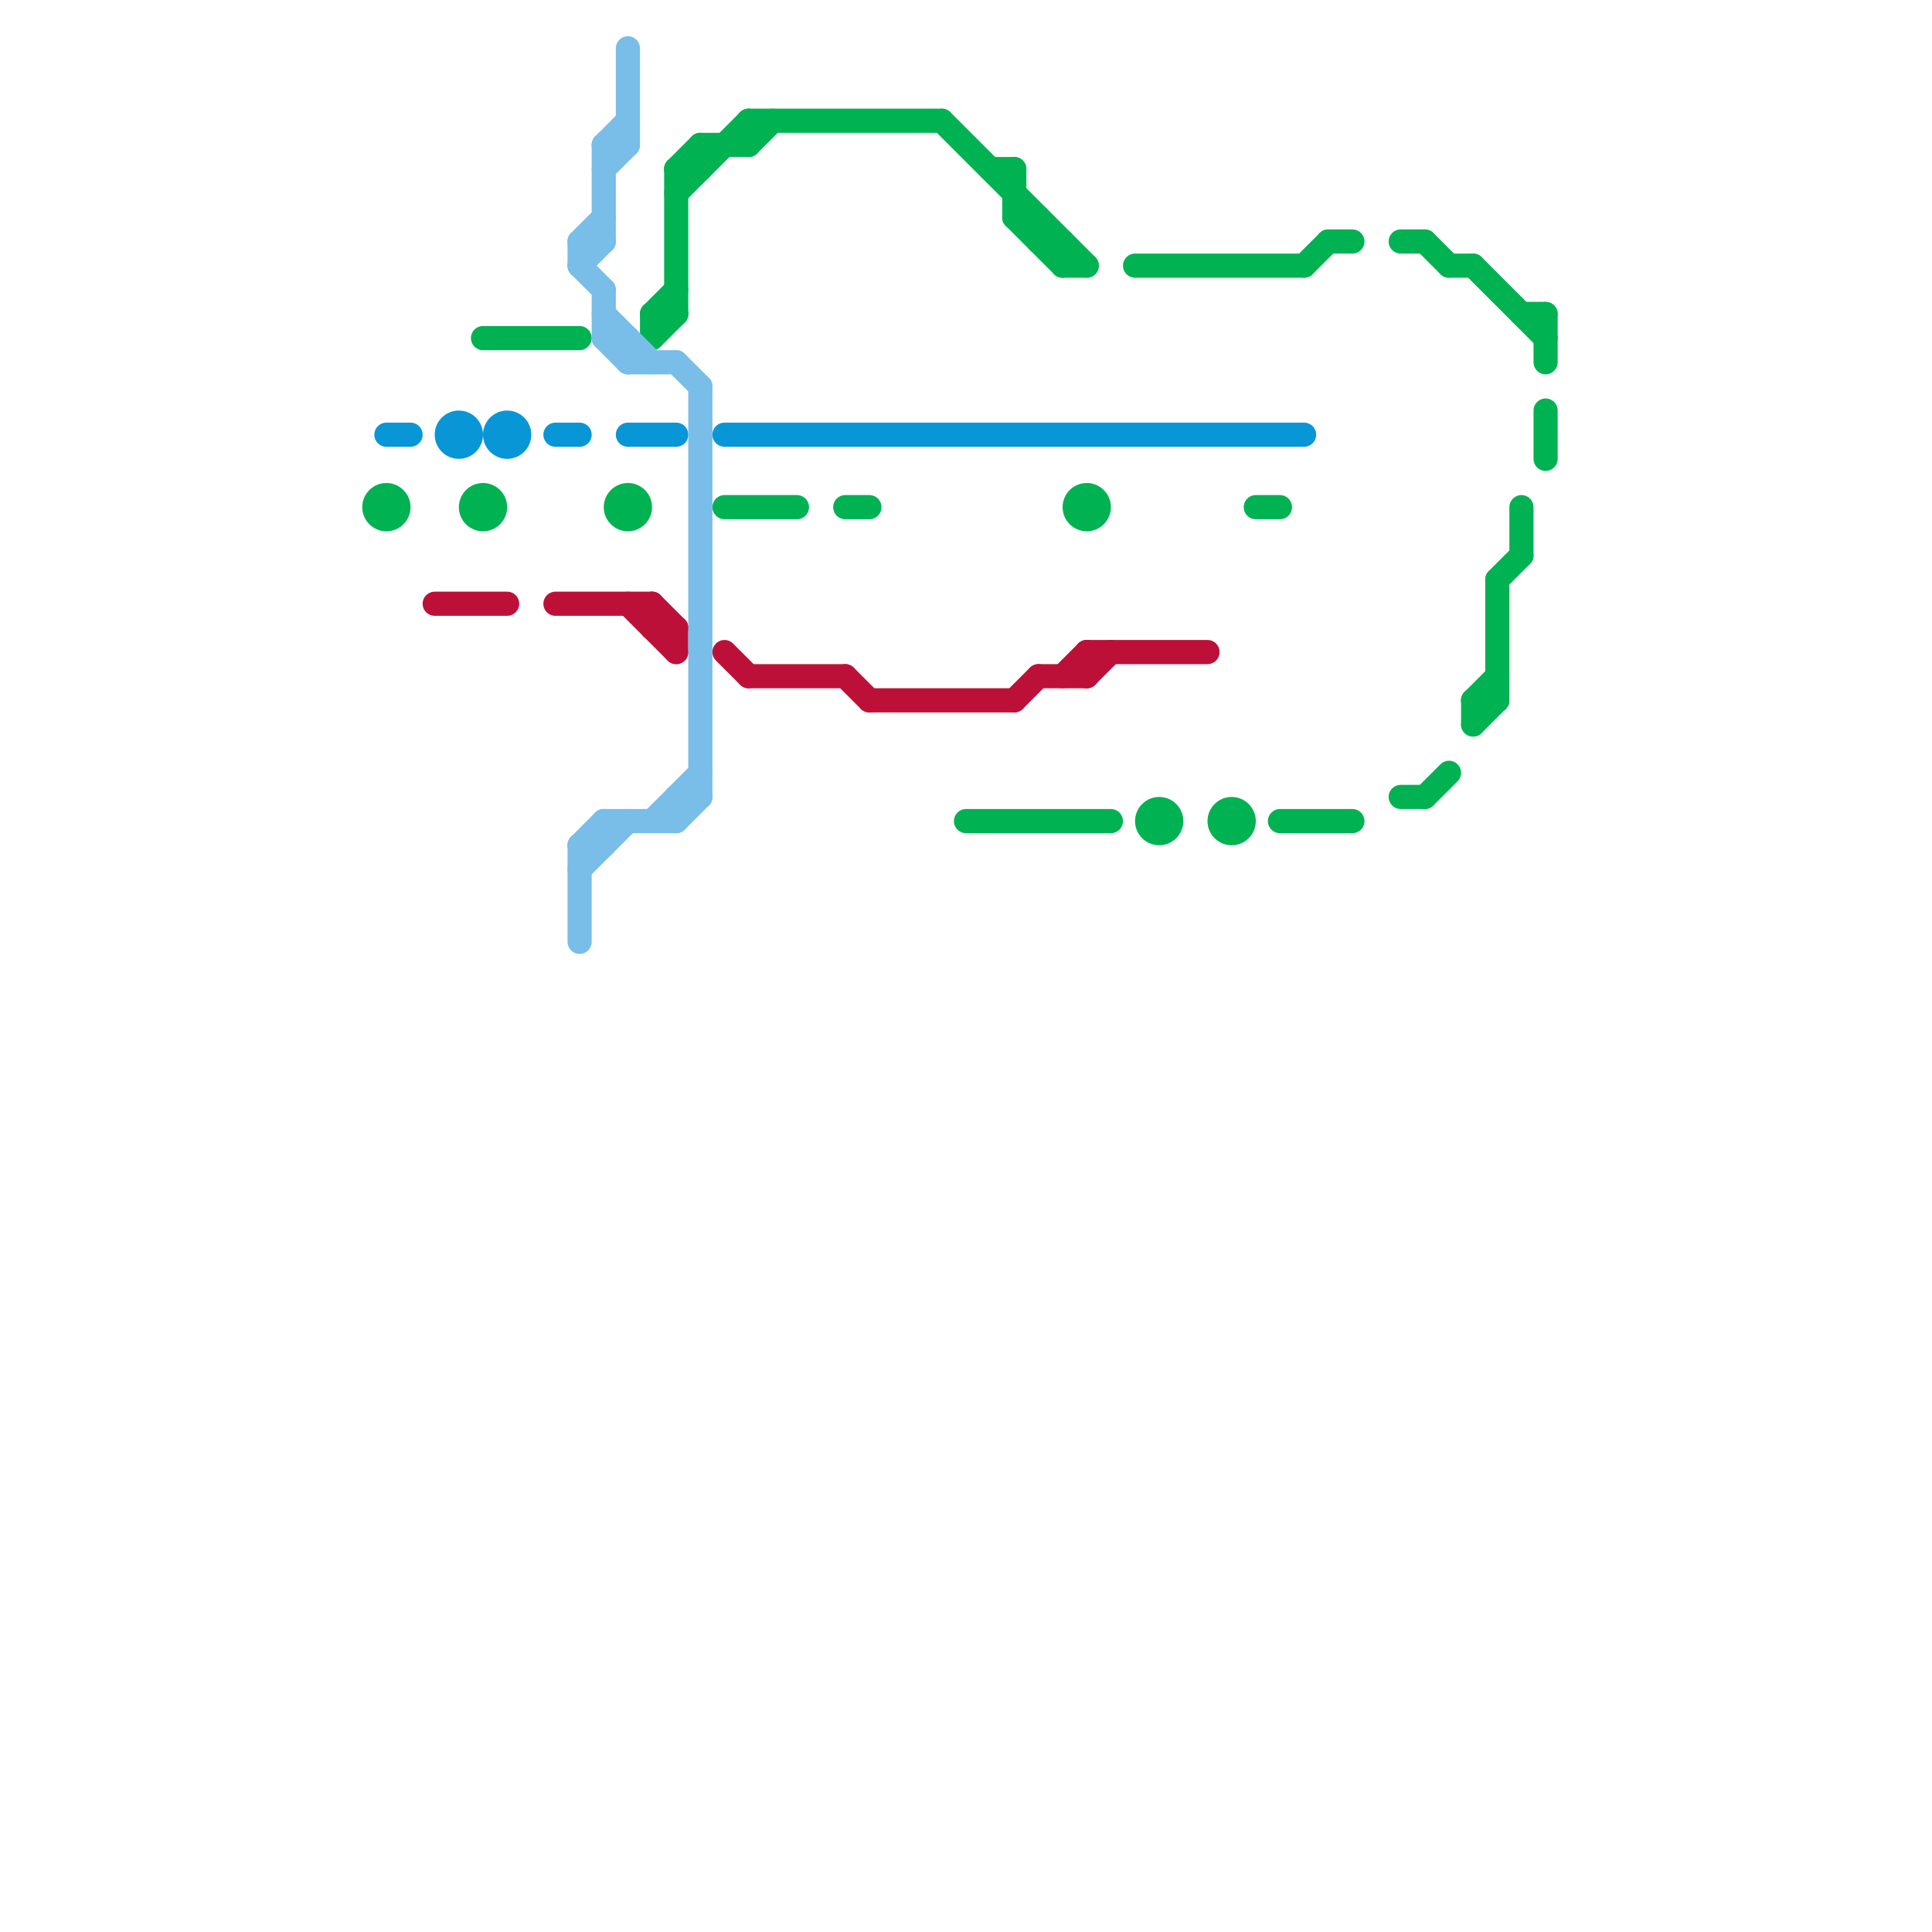 
<svg version="1.1" xmlns="http://www.w3.org/2000/svg" viewBox="0 0 80 80">
<style>line { stroke-width: 1; fill: none; stroke-linecap: round; stroke-linejoin: round; } .c0 { stroke: #0896d7 } .c1 { stroke: #00b251 } .c2 { stroke: #bd1038 } .c3 { stroke: #79bde9 }</style><line class="c0" x1="26" y1="18" x2="28" y2="18"/><line class="c0" x1="23" y1="18" x2="24" y2="18"/><line class="c0" x1="30" y1="18" x2="54" y2="18"/><line class="c0" x1="16" y1="18" x2="17" y2="18"/><circle cx="19" cy="18" r="1" fill="#0896d7" /><circle cx="21" cy="18" r="1" fill="#0896d7" /><line class="c1" x1="44" y1="10" x2="44" y2="11"/><line class="c1" x1="29" y1="6" x2="29" y2="7"/><line class="c1" x1="31" y1="5" x2="39" y2="5"/><line class="c1" x1="62" y1="24" x2="62" y2="29"/><line class="c1" x1="27" y1="14" x2="28" y2="13"/><line class="c1" x1="60" y1="11" x2="61" y2="11"/><line class="c1" x1="64" y1="13" x2="64" y2="15"/><line class="c1" x1="61" y1="29" x2="62" y2="28"/><line class="c1" x1="40" y1="34" x2="46" y2="34"/><line class="c1" x1="44" y1="11" x2="45" y2="11"/><line class="c1" x1="30" y1="21" x2="33" y2="21"/><line class="c1" x1="53" y1="34" x2="56" y2="34"/><line class="c1" x1="42" y1="9" x2="44" y2="11"/><line class="c1" x1="55" y1="10" x2="56" y2="10"/><line class="c1" x1="59" y1="33" x2="60" y2="32"/><line class="c1" x1="28" y1="7" x2="29" y2="7"/><line class="c1" x1="54" y1="11" x2="55" y2="10"/><line class="c1" x1="29" y1="6" x2="31" y2="6"/><line class="c1" x1="47" y1="11" x2="54" y2="11"/><line class="c1" x1="31" y1="5" x2="31" y2="6"/><line class="c1" x1="27" y1="13" x2="28" y2="13"/><line class="c1" x1="43" y1="9" x2="43" y2="10"/><line class="c1" x1="20" y1="14" x2="24" y2="14"/><line class="c1" x1="52" y1="21" x2="53" y2="21"/><line class="c1" x1="63" y1="21" x2="63" y2="23"/><line class="c1" x1="61" y1="11" x2="64" y2="14"/><line class="c1" x1="42" y1="9" x2="43" y2="9"/><line class="c1" x1="62" y1="24" x2="63" y2="23"/><line class="c1" x1="27" y1="13" x2="27" y2="14"/><line class="c1" x1="28" y1="8" x2="31" y2="5"/><line class="c1" x1="41" y1="7" x2="42" y2="7"/><line class="c1" x1="28" y1="7" x2="28" y2="13"/><line class="c1" x1="28" y1="7" x2="29" y2="6"/><line class="c1" x1="63" y1="13" x2="64" y2="13"/><line class="c1" x1="43" y1="10" x2="44" y2="10"/><line class="c1" x1="58" y1="10" x2="59" y2="10"/><line class="c1" x1="58" y1="33" x2="59" y2="33"/><line class="c1" x1="61" y1="30" x2="62" y2="29"/><line class="c1" x1="61" y1="29" x2="62" y2="29"/><line class="c1" x1="39" y1="5" x2="45" y2="11"/><line class="c1" x1="42" y1="7" x2="42" y2="9"/><line class="c1" x1="35" y1="21" x2="36" y2="21"/><line class="c1" x1="31" y1="6" x2="32" y2="5"/><line class="c1" x1="59" y1="10" x2="60" y2="11"/><line class="c1" x1="27" y1="13" x2="28" y2="12"/><line class="c1" x1="61" y1="29" x2="61" y2="30"/><line class="c1" x1="64" y1="17" x2="64" y2="19"/><circle cx="26" cy="21" r="1" fill="#00b251" /><circle cx="51" cy="34" r="1" fill="#00b251" /><circle cx="16" cy="21" r="1" fill="#00b251" /><circle cx="45" cy="21" r="1" fill="#00b251" /><circle cx="48" cy="34" r="1" fill="#00b251" /><circle cx="20" cy="21" r="1" fill="#00b251" /><line class="c2" x1="31" y1="28" x2="35" y2="28"/><line class="c2" x1="36" y1="29" x2="42" y2="29"/><line class="c2" x1="27" y1="25" x2="28" y2="26"/><line class="c2" x1="35" y1="28" x2="36" y2="29"/><line class="c2" x1="27" y1="26" x2="28" y2="26"/><line class="c2" x1="28" y1="26" x2="28" y2="27"/><line class="c2" x1="45" y1="28" x2="46" y2="27"/><line class="c2" x1="43" y1="28" x2="45" y2="28"/><line class="c2" x1="26" y1="25" x2="28" y2="27"/><line class="c2" x1="45" y1="27" x2="50" y2="27"/><line class="c2" x1="18" y1="25" x2="21" y2="25"/><line class="c2" x1="45" y1="27" x2="45" y2="28"/><line class="c2" x1="42" y1="29" x2="43" y2="28"/><line class="c2" x1="44" y1="28" x2="45" y2="27"/><line class="c2" x1="30" y1="27" x2="31" y2="28"/><line class="c2" x1="27" y1="25" x2="27" y2="26"/><line class="c2" x1="23" y1="25" x2="27" y2="25"/><line class="c3" x1="26" y1="14" x2="26" y2="15"/><line class="c3" x1="25" y1="34" x2="28" y2="34"/><line class="c3" x1="25" y1="7" x2="26" y2="6"/><line class="c3" x1="25" y1="6" x2="26" y2="6"/><line class="c3" x1="25" y1="14" x2="26" y2="14"/><line class="c3" x1="25" y1="6" x2="25" y2="10"/><line class="c3" x1="24" y1="35" x2="25" y2="35"/><line class="c3" x1="25" y1="13" x2="27" y2="15"/><line class="c3" x1="28" y1="34" x2="29" y2="33"/><line class="c3" x1="24" y1="11" x2="25" y2="10"/><line class="c3" x1="25" y1="12" x2="25" y2="14"/><line class="c3" x1="24" y1="10" x2="24" y2="11"/><line class="c3" x1="24" y1="35" x2="24" y2="39"/><line class="c3" x1="24" y1="10" x2="25" y2="10"/><line class="c3" x1="25" y1="6" x2="26" y2="5"/><line class="c3" x1="24" y1="35" x2="25" y2="34"/><line class="c3" x1="24" y1="11" x2="25" y2="12"/><line class="c3" x1="28" y1="15" x2="29" y2="16"/><line class="c3" x1="24" y1="10" x2="25" y2="9"/><line class="c3" x1="28" y1="33" x2="28" y2="34"/><line class="c3" x1="28" y1="33" x2="29" y2="33"/><line class="c3" x1="24" y1="36" x2="26" y2="34"/><line class="c3" x1="25" y1="14" x2="26" y2="15"/><line class="c3" x1="29" y1="16" x2="29" y2="33"/><line class="c3" x1="26" y1="15" x2="28" y2="15"/><line class="c3" x1="25" y1="34" x2="25" y2="35"/><line class="c3" x1="27" y1="34" x2="29" y2="32"/><line class="c3" x1="26" y1="2" x2="26" y2="6"/>


</svg>

